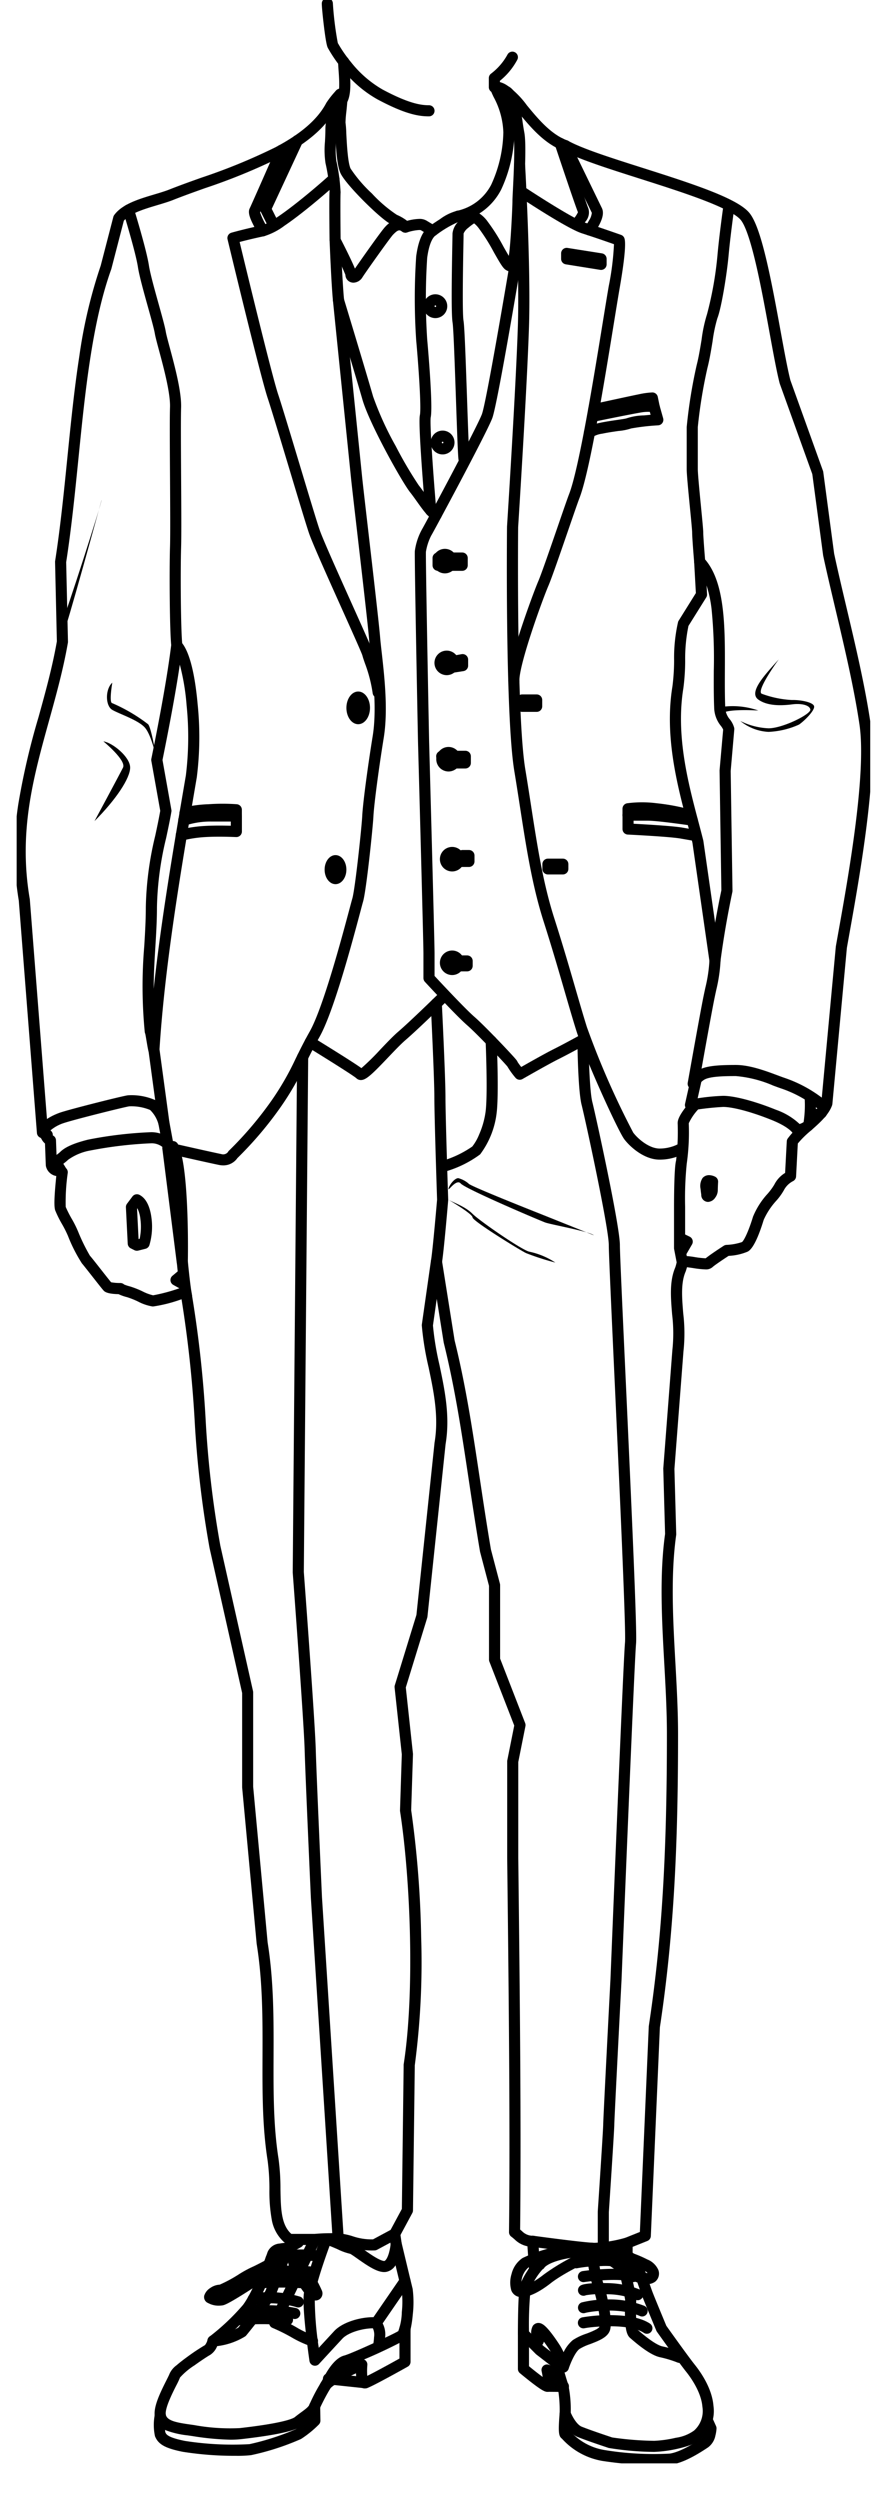 <svg xmlns="http://www.w3.org/2000/svg" xmlns:xlink="http://www.w3.org/1999/xlink" width="160" height="450" viewBox="0 0 160 450"><defs><style>.a{fill:none;}.b{clip-path:url(#c);}.c{clip-path:url(#a);}</style><clipPath id="a"><rect class="a" width="153.8" height="443.392"/></clipPath><clipPath id="c"><rect width="160" height="450"/></clipPath></defs><g id="b" class="b"><g transform="translate(3)"><g class="c"><path d="M86.9,23.387a4.24,4.24,0,0,1,2.081.89,16.019,16.019,0,0,1,3.317,3.4c1.923,2.335,4.315,5.242,7.268,6.311a1,1,0,0,1,.146.067c2.55,1.421,7.869,3.113,13.5,4.9,4.049,1.288,8.235,2.619,11.679,3.945,4.087,1.573,6.469,2.892,7.5,4.152s2.016,4.012,3.107,8.657c.909,3.871,1.75,8.464,2.492,12.516.681,3.72,1.27,6.937,1.78,8.935q2.67,7.414,5.339,14.831l.534,1.482a1,1,0,0,1,.05.207l1.958,14.683c.658,3.062,1.411,6.247,2.209,9.618,1.64,6.932,3.336,14.1,4.337,20.831,1.364,9.166-2.009,28-3.821,38.114-.156.869-.3,1.675-.429,2.406q-1.307,14.045-2.613,28.094a1,1,0,0,1-.052.239c-.608,1.729-2.246,3.17-3.83,4.564a17.426,17.426,0,0,0-2.345,2.312q-.156,2.965-.312,5.93a1,1,0,0,1-.544.839,3.827,3.827,0,0,0-1.532,1.416,10.734,10.734,0,0,1-1.491,2.114,12.9,12.9,0,0,0-2.269,3.448c-1.492,4.877-2.522,5.495-2.86,5.7a9.9,9.9,0,0,1-3.456.775c-1.247.812-2.651,1.776-2.894,2.019a1.763,1.763,0,0,1-1.3.417,16.876,16.876,0,0,1-2.193-.236c-.394-.058-.8-.118-1.12-.153-.067.251-.147.506-.221.727q-.014.041-.031.08c-.872,2.021-.654,4.687-.422,7.509a30.019,30.019,0,0,1,.042,6.814l-1.629,21.177q.162,5.862.326,11.725a1,1,0,0,1-.009.167c-1.018,7.255-.574,15.25-.144,22.981.236,4.247.48,8.638.481,12.866,0,10.611-.209,19.233-.66,27.134-.516,9.045-1.371,17.431-2.614,25.634q-.4,9.227-.8,18.456-.416,9.557-.831,19.112a1,1,0,0,1-.628.885l-3.271,1.309q-.043.017-.087.03a25.259,25.259,0,0,1-6.074.99c-.218,0-.43-.006-.63-.018-2.648-.162-10.225-1.2-10.714-1.264a4.586,4.586,0,0,1-3.107-1.3c-.19-.167-.386-.34-.643-.533a1,1,0,0,1-.4-.812c.22-18.9-.056-43.36-.3-64.936l-.027-2.434s0-.008,0-.011V325.762a1,1,0,0,1,.019-.2q.625-3.128,1.251-6.257l-2.127-5.47L85.535,307.8a1,1,0,0,1-.068-.362V294.158l-.785-2.983-.818-3.108c-.008-.029-.014-.058-.019-.087-.757-4.454-1.4-8.707-2.014-12.819-1.285-8.549-2.5-16.623-4.513-24.73q-.01-.042-.017-.084L76.051,242.5l-.684,4.79a51.955,51.955,0,0,0,1.168,7.079c.958,4.546,1.948,9.248,1.109,14.282l-3.269,31.049a1,1,0,0,1-.039.189l-.2.662-3.661,11.9,1.287,11.9a1,1,0,0,1,.005.14q-.162,5.024-.324,10.049a184.924,184.924,0,0,1,1.8,22.887A140.787,140.787,0,0,1,72.09,380.48l0,.318q-.161,12.89-.322,25.783a1,1,0,0,1-.119.462l-2.29,4.253a1,1,0,0,1-.407.407L65.3,413.662a1,1,0,0,1-.426.118c-.016,0-.163.007-.406.007a12.413,12.413,0,0,1-4.366-.73,10.034,10.034,0,0,0-3.253-.381c-1.41,0-2.647.12-2.659.121-.033,0-.065,0-.1,0H49.5a1,1,0,0,1-.6-.2,7.072,7.072,0,0,1-2.586-4.4A28.7,28.7,0,0,1,45.9,402.8a38.076,38.076,0,0,0-.328-5.236c-.956-6.1-.937-12.23-.915-18.721.021-6.59.044-13.4-1.047-20.206q-.005-.033-.008-.066-1.308-14.066-2.617-28.135,0-.046,0-.093v-16.9l-5.864-26.063-.005-.024a188.207,188.207,0,0,1-2.7-23.2,213.717,213.717,0,0,0-2.35-21.583,25.9,25.9,0,0,1-5.106,1.3c-.055,0-.108,0-.158-.006a8.706,8.706,0,0,1-2.59-.888,14.594,14.594,0,0,0-1.949-.777,8.348,8.348,0,0,1-1.478-.514l-.062-.033c-2.092-.039-2.508-.456-2.669-.617-.187-.187-.737-.882-2.043-2.544-.727-.925-1.722-2.191-1.889-2.37a27.781,27.781,0,0,1-2.525-4.965,20.249,20.249,0,0,0-1.075-2.129,19.42,19.42,0,0,1-1.215-2.45c-.133-.4-.238-1.192-.007-4.037.067-.821.144-1.6.2-2.149l-.1-.02A2.288,2.288,0,0,1,5.628,218.6a.994.994,0,0,1-.019-.159l-.145-3.9a2.589,2.589,0,0,1-.606-.763c-.112-.2-.133-.231-.3-.314a1,1,0,0,1-.549-.816L3.162,201.8q-1.21-15.49-2.42-30.979a54.57,54.57,0,0,1-.083-17.388A129.184,129.184,0,0,1,4.294,137.81c1.224-4.412,2.489-8.973,3.31-13.648q-.163-7.147-.325-14.3a1,1,0,0,1,.012-.177C8.23,103.671,8.877,97.25,9.5,91.041c.612-6.072,1.244-12.35,2.147-18.194a89.037,89.037,0,0,1,3.851-16.3l2.279-8.789a1,1,0,0,1,.159-.337c1.442-1.983,4.479-2.889,7.159-3.689,1.013-.3,1.969-.587,2.767-.9,1.746-.695,3.684-1.387,5.736-2.119a105.742,105.742,0,0,0,13.328-5.459c4.655-2.447,7.668-5.06,9.21-7.989q.022-.042.049-.083a15.9,15.9,0,0,1,1.731-2.172,1.194,1.194,0,0,1,.857-.379A1.1,1.1,0,0,1,59.59,25c.478.531.433,1.382.169,3.875a18.546,18.546,0,0,0-.149,1.9,18.536,18.536,0,0,1,.14,1.9c.093,1.841.266,5.267.768,6.371a24.693,24.693,0,0,0,3.845,4.491,24.694,24.694,0,0,0,4.491,3.845,8.452,8.452,0,0,1,1.858,1.084,9.085,9.085,0,0,1,2.185-.349,2.462,2.462,0,0,1,1.291.3l1.081.648c.349-.24.837-.567,1.367-.9a8.783,8.783,0,0,1,3.113-1.514,9.093,9.093,0,0,0,6.109-4.676,23.61,23.61,0,0,0,2.193-9.423A14.316,14.316,0,0,0,86.3,26.181c-.508-1.076-.74-1.567-.5-2.124a1.076,1.076,0,0,1,.647-.6A1.445,1.445,0,0,1,86.9,23.387ZM98.809,35.839c-3.43-1.274-5.993-4.387-8.055-6.893a30.236,30.236,0,0,0-2.073-2.363,14.025,14.025,0,0,1,1.368,6.044,25.564,25.564,0,0,1-2.387,10.206,11.029,11.029,0,0,1-7.63,5.793,19.444,19.444,0,0,0-4.14,2.44,1,1,0,0,1-1.1.044l-1.616-.969a1.107,1.107,0,0,0-.283-.026,8.665,8.665,0,0,0-2.179.432,1,1,0,0,1-1.187-.458,5.249,5.249,0,0,0-1.505-.889c-1.405-.639-4.242-3.416-5.078-4.252S59.335,41.276,58.7,39.87c-.609-1.339-.794-4.121-.945-7.1-.034-.681-.073-1.452-.107-1.627a10.524,10.524,0,0,1,.125-2.485L57.8,28.4c-1.764,3.213-5.018,6.034-9.938,8.62a107.225,107.225,0,0,1-13.586,5.572c-2.034.726-3.956,1.412-5.669,2.094-.881.35-1.878.648-2.935.963-2.3.686-4.893,1.46-6.006,2.809L17.425,57.1q-.011.044-.027.087C13.957,66.768,12.7,79.21,11.492,91.241c-.625,6.206-1.271,12.622-2.212,18.668q.162,7.152.325,14.306a1,1,0,0,1-.015.194c-.837,4.8-2.125,9.446-3.37,13.935-2.864,10.322-5.569,20.072-3.5,32.18q.008.045.011.091,1.211,15.51,2.424,31.025L5.966,212a2.576,2.576,0,0,1,.627.781c.112.2.132.231.3.314a1,1,0,0,1,.552.857l.159,4.288a.262.262,0,0,0,.183.167,2.955,2.955,0,0,1,1.492.6,1,1,0,0,1,.286.824,36.962,36.962,0,0,0-.37,6.117,20.6,20.6,0,0,0,1.071,2.118,19.39,19.39,0,0,1,1.217,2.454,33.531,33.531,0,0,0,2.079,4.221c.213.227.771.932,2.011,2.51.643.818,1.495,1.9,1.8,2.267a9.3,9.3,0,0,0,1.667.132,1,1,0,0,1,.679.266,7.451,7.451,0,0,0,1.061.349,15.941,15.941,0,0,1,2.243.883,8.4,8.4,0,0,0,1.918.716h.006a31.779,31.779,0,0,0,5.251-1.455,1,1,0,0,1,.325-.054h.327a1,1,0,0,1,.983.818,206.775,206.775,0,0,1,2.564,22.83,183.985,183.985,0,0,0,2.665,22.946l5.885,26.159a1,1,0,0,1,.024.22V330.3q1.305,14.026,2.61,28.055c1.112,6.951,1.089,13.837,1.067,20.5-.021,6.409-.041,12.463.891,18.4a39.592,39.592,0,0,1,.352,5.512c.057,3.426.107,6.4,1.959,8.037h4.19c.259-.024,1.441-.126,2.8-.126a11.452,11.452,0,0,1,4,.525,10.628,10.628,0,0,0,3.621.586h.1l3.173-1.705,2.031-3.772q.159-12.768.319-25.537l0-.389a.989.989,0,0,1,.012-.142c2-12.822,1.24-33.2-.655-45.495a1,1,0,0,1-.011-.184q.162-5.035.325-10.072l-1.3-12.035a1,1,0,0,1,.038-.4l3.722-12.1.175-.57,3.262-30.982c0-.02,0-.041.008-.061.785-4.672-.167-9.2-1.089-13.569a52.475,52.475,0,0,1-1.213-7.469,1,1,0,0,1,.008-.2l1.635-11.45a1,1,0,0,1,.982-.859H76a1,1,0,0,1,.988.843l2.283,14.353c2.031,8.184,3.25,16.291,4.54,24.873.615,4.089,1.25,8.317,2,12.737l.807,3.065.818,3.108a1,1,0,0,1,.033.255v13.225l2.279,5.861,2.233,5.742a1,1,0,0,1,.049.559q-.645,3.223-1.289,6.446v17.234l.027,2.429c.242,21.4.515,45.633.305,64.492.136.113.254.218.359.31a2.719,2.719,0,0,0,2.017.81l.026,0c.079.011,7.974,1.092,10.578,1.251.16.01.331.015.508.015a23.375,23.375,0,0,0,5.464-.9l2.626-1.051q.4-9.233.8-18.467.4-9.255.8-18.51a1,1,0,0,1,.01-.107c2.316-15.261,3.261-30.478,3.26-52.52,0-4.173-.243-8.536-.477-12.755-.434-7.8-.882-15.861.148-23.287q-.163-5.847-.325-11.694a.983.983,0,0,1,0-.1l1.635-21.265q0-.037.008-.073a28.381,28.381,0,0,0-.052-6.389c-.251-3.061-.488-5.953.562-8.423a7.372,7.372,0,0,0,.264-.976c.006-.185.1-1.112,1.4-1.112a14.768,14.768,0,0,1,1.86.206,16.225,16.225,0,0,0,1.9.215h.071c.74-.619,2.635-1.857,3.246-2.252a1,1,0,0,1,.477-.158,9.983,9.983,0,0,0,2.818-.511c.295-.222,1.089-1.652,1.982-4.571a13.851,13.851,0,0,1,2.627-4.121,11.237,11.237,0,0,0,1.207-1.643,5.182,5.182,0,0,1,1.946-2.107q.149-2.84.3-5.681a1,1,0,0,1,.162-.5,16.14,16.14,0,0,1,2.844-2.927c1.351-1.189,2.747-2.417,3.225-3.619q1.3-14,2.605-28,0-.041.011-.081c.131-.744.278-1.565.437-2.451,1.792-10,5.127-28.626,3.811-37.467-.989-6.648-2.675-13.773-4.305-20.664-.8-3.4-1.562-6.6-2.227-9.7q-.008-.039-.014-.078l-1.949-14.616-.5-1.382q-2.677-7.437-5.355-14.875-.016-.044-.028-.09c-.531-2.063-1.129-5.333-1.822-9.119-.738-4.03-1.573-8.6-2.471-12.419-.991-4.22-1.9-6.861-2.71-7.85-.776-.952-3.018-2.146-6.665-3.549-3.388-1.3-7.546-2.626-11.566-3.905C106.926,39.056,101.557,37.348,98.809,35.839Zm24.625,73a1,1,0,0,1,.73.316c3.868,4.122,3.835,12.35,3.8,20.306-.009,2.3-.018,4.463.065,6.509a3.417,3.417,0,0,0,.817,2.209,4.14,4.14,0,0,1,.792,1.525,1,1,0,0,1,.024.319l-.65,7.473.326,21.541a1,1,0,0,1-.021.22c-.911,4.354-1.594,8.317-2.148,12.473a1,1,0,0,1-1.981.01l-3.067-21.328c-.259-1.034-.545-2.114-.848-3.256-1.883-7.1-4.227-15.938-2.755-24.907a37.7,37.7,0,0,0,.3-4.619,28.877,28.877,0,0,1,.713-6.961,1,1,0,0,1,.109-.238l3.1-4.966-.31-5.572a1,1,0,0,1,1-1.056Zm4.222,31.2a3.081,3.081,0,0,0-.422-.68,5.384,5.384,0,0,1-1.2-3.308c-.085-2.09-.076-4.28-.067-6.6a90.1,90.1,0,0,0-.4-11.123,22.873,22.873,0,0,0-.9-4.234l.088,1.577a1,1,0,0,1-.151.586l-3.2,5.119a28.978,28.978,0,0,0-.591,6.31,38.908,38.908,0,0,1-.324,4.888c-1.4,8.546.88,17.154,2.715,24.07.31,1.167.6,2.27.867,3.333a.993.993,0,0,1,.02.1l2.118,14.729c.333-1.906.705-3.837,1.125-5.849l-.325-21.481a1,1,0,0,1,0-.1ZM29.216,123.892a1,1,0,0,1,.729.316c1.84,1.961,2.66,7.206,3.023,11.26a57.954,57.954,0,0,1-.15,13.147l-.335,1.961c-2.545,14.906-5.429,31.8-6.394,47.12a1,1,0,0,1-1,.937,1.036,1.036,0,0,1-1.024-.9c-.027-.105-.055-.241-.091-.429-.06-.316-.13-.737-.2-1.143-.076-.458-.188-1.128-.245-1.375a1,1,0,0,1-.091-.322,85.714,85.714,0,0,1-.091-15.41c.145-2.395.281-4.657.283-7.057a58.683,58.683,0,0,1,1.7-12.865c.311-1.454.632-2.957.9-4.471l-.823-4.61-.782-4.376a1,1,0,0,1,0-.375c1.786-8.771,2.992-15.679,3.586-20.532a1,1,0,0,1,.992-.879Zm-4.168,62.785c1.337-12.258,3.5-24.938,5.465-36.437l.335-1.961a56.759,56.759,0,0,0,.129-12.632,40.888,40.888,0,0,0-1.222-7.3c-.667,4.5-1.7,10.164-3.119,17.165l.748,4.188.854,4.784a1,1,0,0,1,0,.347c-.28,1.611-.618,3.192-.945,4.72A57.065,57.065,0,0,0,25.636,172c0,2.46-.14,4.75-.287,7.176C25.2,181.578,25.057,184.02,25.047,186.677ZM28.521,214.1a1,1,0,0,1,.9.561c.8,1.641,1.328,5.016,1.606,10.317.208,3.956.225,8.251.172,10.951a1,1,0,0,1-1.992.106l-2.6-20.554a1,1,0,0,1,.726-1.089l.058-.016.636-.176.227-.063A1,1,0,0,1,28.521,214.1Zm-6.5,9.573a1,1,0,0,1,.444.1c1.461.726,1.994,2.663,2.184,4.16a11.782,11.782,0,0,1-.374,4.908,1,1,0,0,1-.7.649l-1.31.327a1,1,0,0,1-.689-.076l-.654-.327a1,1,0,0,1-.552-.844q-.164-3.271-.327-6.543a1,1,0,0,1,.2-.649l.981-1.308A1,1,0,0,1,22.019,223.673Zm.5,8.022a10.519,10.519,0,0,0,.14-3.506,5.977,5.977,0,0,0-.545-1.982l-.064.085q.136,2.726.272,5.451Z" transform="translate(-0.357 -8.716)"/><path d="M91.167,25.261a1,1,0,0,1-.844-1.534c.553-.876.375-3.339.269-4.811-.046-.634-.085-1.182-.085-1.625a1,1,0,0,1,2,0c0,.371.037.885.08,1.481.148,2.045.332,4.591-.573,6.023A1,1,0,0,1,91.167,25.261Z" transform="translate(-32.584 -6.18)"/><path d="M133.95,22.417a1,1,0,0,1-1-1V19.781a1,1,0,0,1,.409-.807,10.828,10.828,0,0,0,2.931-3.384,1,1,0,1,1,1.807.858,12.226,12.226,0,0,1-3.147,3.817v1.152A1,1,0,0,1,133.95,22.417Z" transform="translate(-47.874 -5.725)"/><path d="M105.432,21.3c-1.85,0-4.258-.371-9.3-3.062a21.2,21.2,0,0,1-6.274-5.4A25.124,25.124,0,0,1,87.2,8.971c-.09-.18-.3-.6-.711-3.965-.182-1.492-.375-3.4-.375-4.006a1,1,0,0,1,2,0A58.652,58.652,0,0,0,89,8.1a24.123,24.123,0,0,0,2.4,3.472,19.87,19.87,0,0,0,5.667,4.9c4.671,2.491,6.848,2.827,8.363,2.827a1,1,0,0,1,0,2Z" transform="translate(-31.134 -0.357)"/><path d="M115.083,116.019a1,1,0,0,1-1-.915c0-.039-.331-3.9-.614-7.907-.582-8.231-.414-9.07-.351-9.386.263-1.316-.233-8.66-.67-13.454a112.785,112.785,0,0,1,0-15.122c.38-2.831,1.165-4.606,2.4-5.429a1,1,0,1,1,1.109,1.664c-.325.217-1.125,1.044-1.527,4.031a112.243,112.243,0,0,0,0,14.675c.044.483,1.073,11.86.64,14.027-.205,1.044.459,10.412,1,16.731a1,1,0,0,1-.912,1.081C115.141,116.018,115.112,116.019,115.083,116.019Z" transform="translate(-40.459 -23.102)"/><path d="M133.366,58.034a2,2,0,0,1-.886-.268c-.562-.281-1.023-1.058-2.274-3.263a33.622,33.622,0,0,0-2.626-4.188,4.721,4.721,0,0,0-1.2-1.2,4.33,4.33,0,0,0-1.507-.093c-.317.006-.676.012-1.1.012a1,1,0,0,1,0-2c.406,0,.756-.006,1.064-.012a5.34,5.34,0,0,1,2.357.265,5.8,5.8,0,0,1,1.927,1.743,34.581,34.581,0,0,1,2.829,4.482c.3.524.654,1.153.96,1.66l.017-.1c.307-1.839.641-8.576.641-9.8,0-.3.033-.963.083-1.965.135-2.7.417-8.33.082-10.025-.1-.526-.2-1.135-.294-1.779a28.261,28.261,0,0,0-.669-3.468c-.393-1.344-.774-1.564-.846-1.595a1,1,0,1,1,.777-1.843c1.174.495,1.7,1.879,1.989,2.877a29.672,29.672,0,0,1,.727,3.73c.094.622.183,1.209.278,1.69.354,1.787.162,6.364-.046,10.513-.045.9-.081,1.615-.081,1.865,0,1.1-.325,8.078-.668,10.132-.107.643-.178,1.068-.255,1.383A1.579,1.579,0,0,1,133.9,57.9,1.15,1.15,0,0,1,133.366,58.034Z" transform="translate(-44.235 -9.119)"/><path d="M92.109,60.334a1.528,1.528,0,0,1-.421-.058,1.434,1.434,0,0,1-1.037-1.355,61.667,61.667,0,0,0-2.744-5.786,1,1,0,0,1-.112-.448c-.015-1.33-.087-8,.006-8.827a31.055,31.055,0,0,0-.73-5.013,15.935,15.935,0,0,1-.1-3.905c.038-.736.077-1.5.077-2.272,0-2.462,1.643-6.433,1.713-6.6a1,1,0,1,1,1.846.769,20.543,20.543,0,0,0-1.559,5.831c0,.826-.04,1.613-.079,2.374a14.739,14.739,0,0,0,.058,3.391,33.491,33.491,0,0,1,.76,5.65c-.053.471-.038,4.6,0,8.343.228.445.781,1.527,1.328,2.647.664,1.358,1.039,2.193,1.252,2.727,1.171-1.705,4.8-6.849,5.446-7.51a4.851,4.851,0,0,1,1.543-1.164,2.615,2.615,0,0,1,2.7.409,1,1,0,0,1-1.2,1.6c-.48-.36-.75-.331-1.614.553-.527.54-5.021,6.874-5.524,7.682A1.956,1.956,0,0,1,92.109,60.334Z" transform="translate(-31.417 -9.455)"/><path d="M124.757,105.523a1,1,0,0,1-.99-.869c-.105-.8-.241-4.573-.452-10.7-.2-5.773-.446-12.957-.615-13.963-.245-1.459-.166-7.7-.044-14.229.017-.932.03-1.605.03-1.82a3.541,3.541,0,0,1,1.481-2.484,11.235,11.235,0,0,1,1.271-.971,1,1,0,0,1,1.077,1.685h0a9.347,9.347,0,0,0-.985.749,2.583,2.583,0,0,0-.845,1.027c0,.239-.012.882-.03,1.851-.063,3.387-.231,12.383.017,13.861.177,1.057.369,6.318.642,14.225.165,4.791.336,9.745.436,10.5a1,1,0,0,1-.993,1.131Z" transform="translate(-44.154 -21.921)"/><path d="M116.766,82.984a2.145,2.145,0,1,1-2.145,2.145A2.148,2.148,0,0,1,116.766,82.984Zm0,2.29a.145.145,0,1,0-.145-.145A.146.146,0,0,0,116.766,85.274Z" transform="translate(-41.323 -30.016)"/><path d="M118.8,121.167a2.145,2.145,0,1,1-2.145,2.145A2.148,2.148,0,0,1,118.8,121.167Zm0,2.29a.145.145,0,1,0-.145-.145A.145.145,0,0,0,118.8,123.457Z" transform="translate(-42.051 -43.663)"/><path d="M71.112,55.311a1,1,0,0,1-.9-.553l-1.308-2.617a1,1,0,0,1-.012-.869l5.723-12.289a1,1,0,1,1,1.813.844L70.913,51.678l1.093,2.186a1,1,0,0,1-.894,1.447Z" transform="translate(-24.948 -14.083)"/><path d="M86.809,143.517a1,1,0,0,1-.993-.89,25.474,25.474,0,0,0-1.4-5.377c-.2-.583-.364-1.045-.445-1.381-.165-.544-2.056-4.752-3.726-8.466-2.388-5.313-5.095-11.334-5.822-13.334-.422-1.161-2.016-6.453-3.7-12.056-1.57-5.212-3.194-10.6-3.829-12.505-1.307-3.922-6.98-27.542-7.221-28.545a1,1,0,0,1,.7-1.195c.095-.027,2.36-.672,5.482-1.326,2.081-.436,8.662-5.841,12.321-9.145a1,1,0,0,1,1.34,1.484c-.024.022-2.469,2.227-5.265,4.482-1.651,1.332-3.1,2.423-4.316,3.244a11.87,11.87,0,0,1-3.67,1.892c-1.885.395-3.474.793-4.417,1.041,1.095,4.542,5.811,24.03,6.946,27.435.643,1.931,2.272,7.335,3.846,12.56,1.606,5.33,3.266,10.842,3.669,11.95.7,1.93,3.393,7.916,5.767,13.2,2.7,6,3.727,8.313,3.845,8.814.056.237.211.681.39,1.195a27.137,27.137,0,0,1,1.5,5.815,1,1,0,0,1-.883,1.1A1.011,1.011,0,0,1,86.809,143.517Z" transform="translate(-21.673 -17.884)"/><path d="M53.132,233.8a3.706,3.706,0,0,1-.728-.074c-1.63-.326-7.808-1.725-8.07-1.785a1,1,0,0,1,.442-1.951c.064.014,6.416,1.453,8.021,1.774a1.081,1.081,0,0,0,1.218-.392.75.75,0,0,1,.189-.244,64.425,64.425,0,0,0,7.714-9.092,50.035,50.035,0,0,0,4.259-7.413c.673-1.376,1.436-2.936,2.564-4.942,2.423-4.307,5.853-17.163,7.145-22,.257-.964.427-1.6.517-1.906.515-1.745,1.7-12.974,1.789-14.886.1-2.124.944-8.568,1.884-14.365.757-4.67.11-10.455-.362-14.679-.125-1.118-.233-2.083-.3-2.907-.2-2.384-1.263-11.579-2.118-18.967-.55-4.751-1.025-8.854-1.152-10.133-.149-1.487-.773-7.591-1.433-14.053-.808-7.9-1.643-16.075-1.8-17.681-.291-2.94-.592-10.486-.6-10.806a1,1,0,1,1,2-.079c0,.078.311,7.807.6,10.689.158,1.6.993,9.773,1.8,17.674.661,6.464,1.285,12.569,1.434,14.058.126,1.264.6,5.36,1.149,10.1.857,7.4,1.923,16.615,2.124,19.031.066.8.173,1.748.3,2.85.485,4.339,1.15,10.281.349,15.221-1.008,6.221-1.776,12.333-1.86,14.138-.087,1.854-1.273,13.34-1.869,15.359-.083.279-.259.941-.5,1.856-1.433,5.368-4.787,17.941-7.334,22.467-1.1,1.955-1.817,3.422-2.51,4.84a51.706,51.706,0,0,1-4.407,7.668,65.543,65.543,0,0,1-7.892,9.321A3.063,3.063,0,0,1,53.132,233.8Z" transform="translate(-15.924 -24.039)"/><path d="M165.524,225.263c-2.852,0-5.408-2.4-6.361-3.67-1.141-1.523-7.07-14.516-8.66-19.6-.673-2.152-1.357-4.51-2.082-7.007-1.061-3.655-2.263-7.8-3.8-12.615-2.06-6.437-3.126-13.323-4.254-20.614-.322-2.081-.655-4.233-1.018-6.423-1.635-9.857-1.332-42.554-1.318-43.941q0-.027,0-.054c.016-.255,1.638-25.625,1.961-36.28.322-10.629-.693-28.551-.7-28.73a1,1,0,0,1,2-.114c.01.181,1.031,18.19.706,28.905-.319,10.532-1.9,35.351-1.962,36.32-.01,1.119-.3,34,1.291,43.568.365,2.2.7,4.358,1.022,6.445,1.116,7.211,2.17,14.023,4.182,20.31,1.55,4.844,2.757,9,3.821,12.667.722,2.487,1.4,4.835,2.07,6.968a149.027,149.027,0,0,0,8.351,19c.833,1.109,2.863,2.87,4.761,2.87a7.409,7.409,0,0,0,3.415-.841,1,1,0,1,1,1.025,1.717A9.317,9.317,0,0,1,165.524,225.263Z" transform="translate(-49.678 -16.536)"/><path d="M155.426,55.587a1,1,0,0,1-.74-1.672,5.505,5.505,0,0,0,.926-1.349c-.573-1.433-3.281-9.513-4.136-12.072a1,1,0,0,1,1.9-.634c1.446,4.326,3.837,11.4,4.108,12a2.485,2.485,0,0,1-.523,2.39,9.942,9.942,0,0,1-.79,1.013A1,1,0,0,1,155.426,55.587Z" transform="translate(-54.476 -14.359)"/><path d="M139.4,142.789a1,1,0,0,1-1-.971c-.045-1.537.733-4.747,2.311-9.54,1.2-3.63,2.568-7.282,3.1-8.522.574-1.341,2.217-6.106,3.537-9.935.915-2.654,1.705-4.947,2.012-5.736,1.79-4.6,4.488-21.2,6.1-31.115.418-2.571.779-4.792,1.044-6.316a49.715,49.715,0,0,0,.945-7.556c-1.183-.414-3.855-1.341-5.777-1.954-2.627-.837-10.653-6.139-11.56-6.741a1,1,0,0,1,1.106-1.666c2.4,1.593,9.062,5.865,11.061,6.5,2.555.815,6.4,2.172,6.441,2.186a1,1,0,0,1,.582.54c.441,1-.207,5.464-.828,9.033-.263,1.513-.623,3.729-1.04,6.294-1.73,10.64-4.344,26.72-6.21,31.519-.293.753-1.077,3.028-1.985,5.663-1.4,4.061-2.986,8.664-3.589,10.071-1.153,2.691-5.336,14.259-5.25,17.216a1,1,0,0,1-.97,1.029Z" transform="translate(-49.821 -19.146)"/><path d="M158.215,56.971a1,1,0,0,1-.8-1.593,11.2,11.2,0,0,0,.709-1.126,2.986,2.986,0,0,0,.5-1.373c-.577-1.179-5.613-11.548-5.664-11.654a1,1,0,1,1,1.8-.874c.052.106,5.177,10.661,5.675,11.677.363.739.2,1.735-.483,3.043a12.992,12.992,0,0,1-.929,1.494A1,1,0,0,1,158.215,56.971Z" transform="translate(-54.989 -14.578)"/><path d="M68.214,57.584a1,1,0,0,1-.852-.476c-.019-.032-.481-.782-.908-1.628-.757-1.5-.931-2.324-.623-2.942.232-.464,3-6.735,4.8-10.837a1,1,0,1,1,1.831.805c-.438,1-4.116,9.358-4.768,10.763a13,13,0,0,0,1.366,2.79,1,1,0,0,1-.85,1.525Z" transform="translate(-23.834 -15.048)"/><path d="M190.783,122.9a1,1,0,0,1-1-.916c-.015-.177-.365-4.356-.365-5.368,0-.385-.2-2.471-.4-4.489-.286-2.937-.582-5.973-.582-6.9V97.64a89.562,89.562,0,0,1,1.8-11.162c.356-1.375.625-3.016.886-4.6a26.179,26.179,0,0,1,.98-4.564,63.423,63.423,0,0,0,1.9-10.842c.326-3.583,1.015-8.445,1.022-8.494a1,1,0,1,1,1.98.281c-.007.048-.689,4.862-1.01,8.394-.335,3.686-1.338,9.673-2.03,11.4a26.444,26.444,0,0,0-.864,4.145c-.268,1.63-.545,3.316-.923,4.779a88.937,88.937,0,0,0-1.74,10.661v7.583c0,.832.317,4.091.572,6.709s.409,4.224.409,4.683c0,.771.258,4.015.358,5.2a1,1,0,0,1-.913,1.08Q190.825,122.9,190.783,122.9Z" transform="translate(-67.707 -20.771)"/><path d="M40.07,138.2a1,1,0,0,1-.992-.887c-.294-2.575-.37-13.538-.234-17.835.066-2.1.032-7.5,0-12.717-.034-5.39-.066-10.481,0-12.416.089-2.563-1.155-7.181-1.977-10.237-.367-1.362-.656-2.438-.761-3.062-.136-.815-.668-2.72-1.231-4.737-.734-2.628-1.566-5.607-1.813-7.219-.409-2.679-2.624-9.891-2.646-9.964a1,1,0,1,1,1.912-.588c.093.3,2.281,7.427,2.712,10.25.228,1.492,1.043,4.409,1.762,6.983.6,2.16,1.124,4.025,1.278,4.946.088.528.38,1.614.719,2.871.9,3.361,2.144,7.963,2.045,10.826-.066,1.894-.032,7.2,0,12.334.033,5.238.067,10.655,0,12.793-.134,4.247-.064,15.039.222,17.545a1,1,0,0,1-.995,1.113Z" transform="translate(-11.212 -21.028)"/><path d="M154.22,69.983a1,1,0,0,1,.156.012l6.2.979a1,1,0,0,1,.844.988v.994a1,1,0,0,1-1.158.987l-6.2-.994a1,1,0,0,1-.842-.987v-.979a1,1,0,0,1,1-1Z" transform="translate(-55.119 -25.37)"/><path d="M160.611,119.522a1,1,0,0,1-.665-1.746c.873-.776,2.96-1.129,5.6-1.51.67-.1,1.5-.217,1.725-.289a10.542,10.542,0,0,1,3.182-.536c.415-.041.822-.078,1.179-.109l-.148-.527a7.475,7.475,0,0,0-1.667.123c-1.922.32-8.394,1.652-8.459,1.666a1,1,0,0,1-.4-1.959c.268-.055,6.574-1.353,8.534-1.68a5.63,5.63,0,0,1,3.233.089,1,1,0,0,1,.521.626l.645,2.29a1,1,0,0,1-.891,1.268,40.318,40.318,0,0,0-4.881.562,9.788,9.788,0,0,1-2.283.454c-.926.134-1.975.285-2.89.482a4.4,4.4,0,0,0-1.665.544A1,1,0,0,1,160.611,119.522Z" transform="translate(-57.403 -40.671)"/><path d="M161.8,114.578a1,1,0,0,1-.212-1.977c.272-.059,6.668-1.453,8.294-1.778a14.336,14.336,0,0,1,2.486-.346,1,1,0,0,1,.979.8l.337,1.636a1,1,0,1,1-1.959.4l-.155-.755c-.324.046-.752.116-1.3.225-1.609.322-8.194,1.757-8.26,1.771A1,1,0,0,1,161.8,114.578Z" transform="translate(-57.827 -39.842)"/><path d="M146.16,429.407a1,1,0,0,1-1-1v-6.543q0-.033,0-.066c.394-5.9.979-14.941.979-15.637,0-.994,1.252-25.1,1.31-26.217.1-2.406,2.294-56.988,2.62-60.568.2-2.186-1.032-28.95-1.93-48.491-.56-12.174-1-21.789-.991-23.018.025-3-4.2-22.508-4.9-25.269-.5-1.978-.674-7.293-.73-10.025-1.006.543-2.35,1.259-3.418,1.792-1.914.958-6.45,3.563-6.5,3.589a1,1,0,0,1-1.283-.248,14.5,14.5,0,0,1-1.437-2c-.652-.8-5.472-5.886-7.263-7.441-1.981-1.721-7.374-7.553-7.6-7.8a1,1,0,0,1-.266-.679v-4.46c0-2.074-.971-37.741-.981-38.1v-.007c-.067-3.387-.653-33.121-.57-34.307a11.138,11.138,0,0,1,1.261-3.844c.559-.94,9.9-18.33,10.823-20.778.777-2.072,4.475-23.832,5.835-32.042a1,1,0,1,1,1.973.327c-.5,3.041-4.947,29.785-5.935,32.417-.538,1.433-3.452,7.03-5.8,11.472-2.223,4.2-5.058,9.468-5.23,9.716l.009-.014a9.96,9.96,0,0,0-.938,2.886c-.056.936.313,20.92.575,34.126.042,1.538.981,36.052.981,38.151V199.4c1.126,1.212,5.522,5.922,7.18,7.361,1.246,1.082,3.59,3.5,4.54,4.49.8.833,1.556,1.637,2.131,2.263.8.872,1.029,1.138,1.114,1.383.1.16.356.51.647.893,1.392-.793,4.339-2.46,5.841-3.211,1.923-.961,4.775-2.533,4.8-2.549a1,1,0,0,1,1.483.867c.02,2.437.185,9.2.695,11.211.582,2.293,4.991,22.36,4.963,25.778-.01,1.174.453,11.247.989,22.909,1.168,25.409,2.119,46.616,1.924,48.764-.322,3.533-2.591,59.9-2.614,60.473v.012c-.364,7-1.308,25.336-1.308,26.12,0,.979-.871,14.078-.981,15.737v6.509A1,1,0,0,1,146.16,429.407Z" transform="translate(-40.455 -23.736)"/><path d="M107.853,123.665a1,1,0,0,1-.247-.031c-1-.253-1.89-1.451-3.268-3.385-.422-.593-.821-1.153-1.192-1.616-1.445-1.807-7.35-12.356-8.6-16.707-1.2-4.2-5.243-17.517-5.284-17.651a1,1,0,0,1,1.914-.581c.041.134,4.087,13.469,5.293,17.681a56.912,56.912,0,0,0,4.095,8.965,70.867,70.867,0,0,0,4.14,7.043c.406.507.84,1.116,1.259,1.705.452.635.92,1.291,1.339,1.8a3.312,3.312,0,0,0,.815.813,1,1,0,0,1-.268,1.964Z" transform="translate(-32.246 -30.016)"/><path d="M91.446,294.256a1.176,1.176,0,0,1-.839-.341c-.527-.475-5.47-3.571-8.819-5.622a1,1,0,0,1,1.045-1.706c.021.013,2.123,1.3,4.274,2.65,2.716,1.7,3.891,2.486,4.43,2.874a43.173,43.173,0,0,0,3.4-3.34c1.151-1.208,2.341-2.456,3.222-3.212,2.239-1.919,7.262-6.834,7.312-6.884a1,1,0,0,1,1.4,1.429c-.208.2-5.121,5.012-7.41,6.973-.8.69-1.959,1.9-3.076,3.073-2.892,3.035-3.988,4.1-4.928,4.106Z" transform="translate(-29.418 -99.854)"/><path d="M121.057,155.94a2.208,2.208,0,1,1-2.208-2.208,2.208,2.208,0,0,1,2.208,2.208" transform="translate(-41.687 -54.944)"/><path d="M121.566,184.45a2.208,2.208,0,1,1-2.208-2.208,2.208,2.208,0,0,1,2.208,2.208" transform="translate(-41.869 -65.134)"/><path d="M117.658,211.432a2.208,2.208,0,1,1,2.208,2.208,2.208,2.208,0,0,1-2.208-2.208" transform="translate(-42.051 -74.777)"/><path d="M118.676,239.433a2.208,2.208,0,1,1,2.208,2.208,2.208,2.208,0,0,1-2.208-2.208" transform="translate(-42.415 -84.785)"/><path d="M118.676,268.452a2.208,2.208,0,1,1,2.208,2.208,2.208,2.208,0,0,1-2.208-2.208" transform="translate(-42.415 -95.156)"/><path d="M0-1H4.344a1,1,0,0,1,1,1V1.306a1,1,0,0,1-1,1H0a1,1,0,0,1-1-1V0A1,1,0,0,1,0-1Z" transform="translate(75.934 100.444)"/><path d="M123.266,183.765a1,1,0,0,1,1,1v1.08a1,1,0,0,1-.845.988l-2.781.435a1,1,0,0,1-1.07-.585l-.409-.928a1,1,0,0,1,.734-1.387l3.19-.587A1,1,0,0,1,123.266,183.765Z" transform="translate(-42.916 -66.035)"/><path d="M119.186,210.847h4.253a1,1,0,0,1,1,1v1.192a1,1,0,0,1-1,1h-3.926a1,1,0,0,1-.964-.735l-.327-1.192a1,1,0,0,1,.964-1.265Z" transform="translate(-42.597 -75.715)"/><path d="M124.494,238.643h1.145a1,1,0,0,1,1,1V240.7a1,1,0,0,1-1,1h-2.126a1,1,0,0,1-.734-1.679l.981-1.062A1,1,0,0,1,124.494,238.643Z" transform="translate(-44.144 -85.649)"/><path d="M123.513,268.171h1.8a1,1,0,0,1,1,1v.873a1,1,0,0,1-1,1h-1.145a1,1,0,0,1-.8-.4l-.654-.873a1,1,0,0,1,.8-1.6Z" transform="translate(-44.144 -96.202)"/><path d="M183.169,232.915A1,1,0,0,1,183,232.9l-2.127-.369c-2.041-.355-9.413-.708-9.488-.712a1,1,0,0,1-.952-1v-2.5a1,1,0,0,1,1-1h3.559c2.014,0,7.912.874,8.162.911a1,1,0,0,1-.294,1.978c-.06-.009-6-.889-7.868-.889H172.43v.553c2.1.11,7.06.392,8.783.691l2.127.369a1,1,0,0,1-.17,1.985Z" transform="translate(-61.27 -81.601)"/><path d="M182.527,228.6a1,1,0,0,1-.281-.04h0a36.871,36.871,0,0,0-5.885-1.11,23.61,23.61,0,0,0-3.931-.1v.248a1,1,0,1,1-2,0v-1.145a1,1,0,0,1,.817-.983,20.631,20.631,0,0,1,5.313-.012,38.22,38.22,0,0,1,6.248,1.18,1,1,0,0,1-.28,1.96Z" transform="translate(-61.27 -80.883)"/><path d="M46.169,233a1,1,0,0,1-.267-1.964,23.761,23.761,0,0,1,4.473-.676c1.652-.1,3.558-.072,4.711-.039v-.756H51.542a14.346,14.346,0,0,0-4.564.687,1,1,0,1,1-.709-1.87,16.042,16.042,0,0,1,5.273-.817h4.545a1,1,0,0,1,1,1v2.793a1,1,0,0,1-1.048,1c-.031,0-3.134-.147-5.542,0a22.2,22.2,0,0,0-4.062.608A1,1,0,0,1,46.169,233Z" transform="translate(-16.501 -81.692)"/><path d="M56.465,228.9a1,1,0,0,1-1-1v-.181c-.829-.032-2.186-.049-3.9.055a21.456,21.456,0,0,0-4.056.519,1,1,0,1,1-.57-1.917,22.289,22.289,0,0,1,4.5-.6,36.032,36.032,0,0,1,5.115,0,1,1,0,0,1,.905,1V227.9A1,1,0,0,1,56.465,228.9Z" transform="translate(-16.879 -81.02)"/><path d="M0-1H2.611a1,1,0,0,1,1,1V1.141a1,1,0,0,1-1,1H0a1,1,0,0,1-1-1V0A1,1,0,0,1,0-1Z" transform="translate(91.086 125.993)"/><path d="M0-1H2.685a1,1,0,0,1,1,1V.851a1,1,0,0,1-1,1H0a1,1,0,0,1-1-1V0A1,1,0,0,1,0-1Z" transform="translate(95.726 155.548)"/><path d="M96.711,196.64c0,1.626-.952,2.944-2.126,2.944s-2.126-1.318-2.126-2.944.952-2.944,2.126-2.944,2.126,1.318,2.126,2.944" transform="translate(-33.045 -69.228)"/><path d="M90.274,242.132c0,1.445-.879,2.617-1.963,2.617s-1.962-1.172-1.962-2.617.878-2.617,1.962-2.617,1.963,1.172,1.963,2.617" transform="translate(-30.861 -85.603)"/><path d="M8.256,310.357a1,1,0,0,1-.433-.1,1.747,1.747,0,0,1-1.144-1.7c.121-1.912,3.569-3.116,3.961-3.247,1.946-.648,11.183-2.972,12.138-3.09a10.609,10.609,0,0,1,4.925.861l-1.216-8.956a1,1,0,1,1,1.982-.269l1.8,13.25a1,1,0,0,1-1.949.421,5.623,5.623,0,0,0-1.535-2.669,8.825,8.825,0,0,0-3.759-.653c-.751.1-9.754,2.337-11.753,3a7.167,7.167,0,0,0-2.44,1.333,1,1,0,0,1-.577,1.818Z" transform="translate(-2.743 -105.073)"/><path d="M45.882,355.989a1,1,0,0,1,.993.884l.208,1.784a1,1,0,0,1-1.479.99l-1.409-.783a1,1,0,0,1-.154-1.643l1.2-1A1,1,0,0,1,45.882,355.989Z" transform="translate(-15.969 -127.589)"/><path d="M12.043,324.167a1.09,1.09,0,0,1-.779-.347,1,1,0,0,1-.278-.54c-.044-.069-.1-.156-.174-.266a1.8,1.8,0,0,1-.2-1.9,3.059,3.059,0,0,1,.913-.986,4.721,4.721,0,0,0,.4-.337c.877-.878,2.48-1.585,5.045-2.226a73.077,73.077,0,0,1,11.365-1.338,5.423,5.423,0,0,1,1.617.242l-.31-1.677a1,1,0,1,1,1.967-.364l.707,3.818a1.007,1.007,0,0,1-.554,1.1.985.985,0,0,1-1.183-.26,3.134,3.134,0,0,0-2.243-.858,73.073,73.073,0,0,0-10.88,1.279,9.815,9.815,0,0,0-4.115,1.7,6.4,6.4,0,0,1-.568.49c-.084.067-.2.156-.278.229.177.266.3.466.38.608a1.042,1.042,0,0,1-.184,1.408A1.02,1.02,0,0,1,12.043,324.167Z" transform="translate(-4.085 -112.442)"/><path d="M47.217,360.66a1,1,0,0,1-.981-.811c-.348-1.808-.739-5.926-.755-6.1a1,1,0,0,1,1.991-.188c0,.042.4,4.2.728,5.91a1,1,0,0,1-.983,1.189Z" transform="translate(-16.611 -126.397)"/><path d="M211.669,297.753a7.226,7.226,0,0,1-1.027-.077,1,1,0,0,1,.311-1.976,4.309,4.309,0,0,0,1.082.032l.027-.05c-.111-.109-.291-.271-.581-.5a21.423,21.423,0,0,0-5.907-3.1c-.43-.143-.935-.332-1.47-.531a21.48,21.48,0,0,0-6.719-1.708c-2.313,0-4.595.074-5.615.609a2.957,2.957,0,0,0-1.166,1.19.992.992,0,0,1-1.2.543,1.006,1.006,0,0,1-.691-1.14c.092-.516,2.254-12.681,2.845-15.548.124-.6.238-1.129.339-1.592a26.594,26.594,0,0,0,.729-4.913,1,1,0,0,1,2,.118,28.5,28.5,0,0,1-.77,5.218c-.1.459-.212.979-.334,1.573-.409,1.985-1.621,8.707-2.321,12.614,1.347-.555,3.393-.672,6.189-.672,2.5,0,5.345,1.06,7.419,1.834.54.2,1.006.376,1.4.508a23.813,23.813,0,0,1,6.524,3.439,4.131,4.131,0,0,1,1.328,1.444,1.5,1.5,0,0,1-.183,1.486.978.978,0,0,0-.08.138c-.251.692-.938,1.052-2.04,1.069Z" transform="translate(-67.798 -96.157)"/><path d="M208.178,312.519a.858.858,0,0,1-.846-.572c-.108-.157-.875-1.147-3.694-2.291-3.565-1.446-7.026-2.38-8.816-2.38a50.071,50.071,0,0,0-5.724.641,1,1,0,0,1-1.14-1.206L189,302.06a1,1,0,0,1,1.951.439l-.724,3.221a38.421,38.421,0,0,1,4.592-.443c2.058,0,5.725.968,9.568,2.527a11.9,11.9,0,0,1,4.21,2.548,3.772,3.772,0,0,0,.721-.335,20.43,20.43,0,0,0,.205-4.04,1,1,0,0,1,2-.053c0,.044.029,1.1-.012,2.239-.08,2.222-.334,2.876-.745,3.255a6.1,6.1,0,0,1-2.29,1.065A1.235,1.235,0,0,1,208.178,312.519Z" transform="translate(-67.525 -108.035)"/><path d="M186.368,338.8a1,1,0,0,1-.981-.811l-.491-2.547a1,1,0,0,1-.018-.189v-7.432c0-1.171.018-7.072.366-8.292a42.275,42.275,0,0,0,.289-6.757c0-.44.142-1.135,1.249-2.619.547-.733,1.087-1.333,1.11-1.358a1,1,0,0,1,1.484,1.34h0a9.7,9.7,0,0,0-1.843,2.653,40.045,40.045,0,0,1-.365,7.29,62.157,62.157,0,0,0-.289,7.743v7.336l.473,2.453a1,1,0,0,1-.983,1.189Z" transform="translate(-66.433 -110.603)"/><path d="M186.386,350.317a1,1,0,0,1-.864-1.5l.51-.881-.08-.039a1,1,0,1,1,.87-1.8l1.051.508a1,1,0,0,1,.43,1.4l-1.051,1.813A1,1,0,0,1,186.386,350.317Z" transform="translate(-66.615 -124.017)"/><path d="M193.651,334.538a1.247,1.247,0,0,1-1.215-1.32c-.026-.164-.087-.564-.122-1a2.583,2.583,0,0,1,.369-2,1.522,1.522,0,0,1,1.165-.5,2.509,2.509,0,0,1,1.087.279,1,1,0,0,1,.535.948c0,.009-.056.915-.056,1.53a2.281,2.281,0,0,1-.469,1.3A1.659,1.659,0,0,1,193.651,334.538Z" transform="translate(-69.082 -118.198)"/><path d="M117.693,328.554a1,1,0,0,1-.988-1.16c.337-2.084,1.031-10.217,1.1-10.989-.039-1.163-.49-14.851-.49-18.41,0-3.6-.646-16.691-.653-16.823a1,1,0,1,1,2-.1c.027.54.655,13.276.655,16.922,0,3.605.485,18.255.49,18.4a1,1,0,0,1,0,.117c-.031.364-.757,8.946-1.12,11.2A1,1,0,0,1,117.693,328.554Z" transform="translate(-42.051 -100.474)"/><path d="M120.075,315.071a1,1,0,0,1-.253-1.967,18.947,18.947,0,0,0,5.19-2.518,8.8,8.8,0,0,0,1.232-2.157,15.3,15.3,0,0,0,1.178-4.2c.392-3.223,0-12.495-.006-12.588a1,1,0,0,1,2-.086c.017.388.4,9.53-.006,12.915A15.4,15.4,0,0,1,126.426,312a19.663,19.663,0,0,1-6.1,3.038A1,1,0,0,1,120.075,315.071Z" transform="translate(-42.916 -104.219)"/><path d="M86.162,509.852a1,1,0,0,1-1-.936l-3.926-61.5c0-.006,0-.012,0-.018-.01-.216-.983-21.659-1.123-26.68-.139-4.988-2.127-31.583-2.147-31.851q0-.041,0-.083l.786-92.718a1,1,0,1,1,2,.017l-.786,92.676c.118,1.582,2.01,26.92,2.149,31.9.138,4.964,1.1,26.092,1.121,26.635l3.925,61.494a1,1,0,0,1-.934,1.062Z" transform="translate(-28.223 -105.817)"/><path d="M.267,2.829a1,1,0,0,1-.988-.855L-.989.145A1,1,0,0,1-.145-.989,1,1,0,0,1,.989-.145l.269,1.829A1,1,0,0,1,.267,2.829Z" transform="translate(68.117 402.104)"/><path d="M55.038,647.438a1,1,0,0,1,0-2,10.343,10.343,0,0,0,4.574-1.407c1.743-2.125,4.541-5.734,4.966-6.8.643-1.607,2.935-7.751,2.958-7.813a1,1,0,1,1,1.874.7c-.095.254-2.324,6.228-2.975,7.857-.692,1.73-4.912,6.88-5.39,7.461a1,1,0,0,1-.242.212A12.476,12.476,0,0,1,55.038,647.438Z" transform="translate(-19.671 -225.082)"/><path d="M79.157,646.547a1,1,0,0,1-.325-.055,19.187,19.187,0,0,1-3.4-1.568,31.97,31.97,0,0,0-3.479-1.729,1,1,0,0,1-.51-1.355l7.244-15a1,1,0,0,1,1.8.87L73.7,641.78a26.46,26.46,0,0,1,2.807,1.454,17.341,17.341,0,0,0,2.978,1.367,1,1,0,0,1-.325,1.946Z" transform="translate(-25.857 -224.19)"/><path d="M52.884,663.292a48.96,48.96,0,0,1-6.84-.653l-.692-.1-.159-.023a16.038,16.038,0,0,1-3.483-.756,3.473,3.473,0,0,1-2.437-2.664c-.272-1.633.825-3.986,2.072-6.457.256-.507.52-1.031.583-1.22a3.891,3.891,0,0,1,1.258-1.521c.493-.43,1.14-.936,1.924-1.506a37.456,37.456,0,0,1,3.2-2.124,2.533,2.533,0,0,0,.472-.993.992.992,0,0,1,.36-.548,40.237,40.237,0,0,0,6.025-5.7c1.842-2.456,4.094-8.518,4.432-9.531a2.569,2.569,0,0,1,2.2-1.516,7.924,7.924,0,0,1,1.113-.126l1.725-.962a1,1,0,0,1,.974,1.747l-1.941,1.082a1,1,0,0,1-.494.127,3.742,3.742,0,0,0-1.7.334c-.425,1.255-2.714,7.383-4.711,10.045a39.622,39.622,0,0,1-6.146,5.878,3.309,3.309,0,0,1-1.4,1.941c-.205.1-1.4.856-2.776,1.85a12.548,12.548,0,0,0-2.628,2.2,15.289,15.289,0,0,1-.679,1.442c-.672,1.332-2.071,4.1-1.884,5.227.184,1.107,1.946,1.444,4.229,1.769l.16.023.7.1a35.943,35.943,0,0,0,8.209.549c1.532-.17,3.779-.449,5.782-.808,3.254-.583,4.008-1.04,4.162-1.166.4-.328.8-.62,1.153-.878.692-.505,1.346-.982,1.478-1.377a32.227,32.227,0,0,1,2.027-3.884c.286-.5.556-.977.644-1.154.276-.553,1.748-3.333,3.6-3.795.628-.157,3-1.181,5.264-2.215a10.606,10.606,0,0,0,.116-1.107,2.754,2.754,0,0,0-.21-1.577h-.02c-1.812,0-4.447.75-5.483,1.867-1.293,1.395-4.175,4.517-4.2,4.548a1,1,0,0,1-1.724-.532c-.055-.373-1.345-9.172-1.02-12.057s2.991-9.931,3.1-10.229a1,1,0,0,1,.935-.645,8.973,8.973,0,0,1,2.8.956,15.687,15.687,0,0,0,1.752.7c.512.024.988.344,2.242,1.231.718.508,1.532,1.083,2.286,1.506,1.056.592,1.39.539,1.4.536.148-.03.51-.366.818-1.427a9.692,9.692,0,0,0,.319-1.684,1,1,0,0,1,1.969-.151c.017.069,1.663,6.964,1.985,8.252a19.087,19.087,0,0,1,.026,4.668,19.64,19.64,0,0,1-.39,2.613,3.073,3.073,0,0,1-1.032,1.973,91.337,91.337,0,0,1-10.454,4.718c-.628.157-1.692,1.548-2.292,2.749-.112.225-.357.654-.695,1.249a37.418,37.418,0,0,0-1.868,3.528,5.339,5.339,0,0,1-2.2,2.361c-.348.254-.707.516-1.061.807-.454.374-1.475.945-5.08,1.59-2.057.368-4.351.653-5.913.827A17.16,17.16,0,0,1,52.884,663.292Zm17.878-34.887c-.72,1.966-2.436,6.809-2.671,8.891a60.313,60.313,0,0,0,.723,9.454c.923-1,2.076-2.247,2.771-3,1.51-1.628,4.707-2.507,6.949-2.507a1.985,1.985,0,0,1,1.577.746,4.3,4.3,0,0,1,.65,2.956c1.128-.536,2.032-.987,2.382-1.2a10.54,10.54,0,0,0,.635-3.43,17.31,17.31,0,0,0,0-3.719c-.168-.67-.674-2.777-1.135-4.7a2.541,2.541,0,0,1-1.625,1.183c-1.361.272-3.1-.861-5.237-2.37-.456-.323-1.071-.757-1.311-.876a10.173,10.173,0,0,1-2.328-.852C71.753,628.817,71.2,628.576,70.762,628.405Z" transform="translate(-14.378 -224.162)"/><path d="M0,8.513a1,1,0,0,1-.566-.176A1,1,0,0,1-.824,6.947L4.342-.567A1,1,0,0,1,5.732-.824,1,1,0,0,1,5.99.567L.824,8.08A1,1,0,0,1,0,8.513Z" transform="translate(64.811 410.572)"/><path d="M53.812,682.934a59.385,59.385,0,0,1-9.581-.72c-3.163-.633-4.428-1.342-5.014-2.811a9.707,9.707,0,0,1-.031-3.884,1,1,0,0,1,1.976.307h0a9.034,9.034,0,0,0-.087,2.838c.161.4.381.957,3.548,1.59a55.523,55.523,0,0,0,11.61.583,45.584,45.584,0,0,0,8.31-2.672,15.573,15.573,0,0,0,2.477-1.975l-.038-2.134a1,1,0,0,1,2-.036l.046,2.567a1,1,0,0,1-.292.724,19.131,19.131,0,0,1-3.2,2.593,45.652,45.652,0,0,1-9.006,2.912A21.908,21.908,0,0,1,53.812,682.934Z" transform="translate(-14.294 -240.903)"/><path d="M86.507,663.614a1,1,0,0,1-.913-1.407c.254-.572.927-1.368,3.982-2.934,1.59-.814,3.08-1.452,3.143-1.478a1,1,0,0,1,1.388,1.01,11.749,11.749,0,0,0-.016,1.943c1.172-.576,3.572-1.875,5.8-3.118v-5.409a1,1,0,0,1,2,0v6a1,1,0,0,1-.511.872c-1.04.583-6.281,3.506-7.3,3.846a1.309,1.309,0,0,1-1.247-.212c-.506-.4-.739-1.133-.771-2.439-.448.21-.963.458-1.487.724-2.7,1.372-3.123,1.966-3.16,2.023A1,1,0,0,1,86.507,663.614Z" transform="translate(-30.918 -233.106)"/><path d="M6.666,1.708A1.011,1.011,0,0,1,6.559,1.7L-.106.994a1,1,0,0,1-.889-1.1,1,1,0,0,1,1.1-.889l6.665.708a1,1,0,0,1-.1,1.994Z" transform="translate(56.183 428.173)"/><path d="M70.894,650.667a1.008,1.008,0,0,1-.125-.008,45.128,45.128,0,0,0-8.853,0,1,1,0,0,1-.216-1.988,46.414,46.414,0,0,1,9.317,0,1,1,0,0,1-.122,1.992Z" transform="translate(-22.09 -232.109)"/><path d="M72.81,648.755a1,1,0,0,1-.255-.033h0a22.4,22.4,0,0,0-8.865.016,1,1,0,1,1-.369-1.966,23.927,23.927,0,0,1,9.744.016,1,1,0,0,1-.255,1.967Z" transform="translate(-22.697 -231.347)"/><path d="M74.452,645.373a1,1,0,0,1-.349-.063h0a17.423,17.423,0,0,0-7.633-.459,1,1,0,1,1-.267-1.982,19,19,0,0,1,8.6.568,1,1,0,0,1-.352,1.936Z" transform="translate(-23.709 -230.044)"/><path d="M68.587,640.336a1,1,0,0,1-.211-1.977c1.594-.345,7.273-.055,7.916-.021a1,1,0,0,1-.106,2,53.02,53.02,0,0,0-7.386-.021A1.006,1.006,0,0,1,68.587,640.336Z" transform="translate(-24.514 -228.449)"/><path d="M70.744,637.281a1,1,0,0,1-.125-1.992,50.085,50.085,0,0,1,7.442-.006,1,1,0,0,1-.139,2,49.215,49.215,0,0,0-7.05-.006A1.011,1.011,0,0,1,70.744,637.281Z" transform="translate(-25.284 -227.357)"/><path d="M71.321,633.335a1,1,0,0,1-.332-1.944c3.107-1.092,8.066-.674,8.276-.656a1,1,0,0,1-.174,1.992h0c-.047,0-4.741-.4-7.438.55A1,1,0,0,1,71.321,633.335Z" transform="translate(-25.49 -225.751)"/><path d="M68.422,630.078a1,1,0,0,1,.707,1.708l-2.4,2.394a1,1,0,0,1-.145.12c-.022.015-2.211,1.5-4.5,2.984-4.811,3.113-5.374,3.184-5.71,3.227a5.307,5.307,0,0,1-.669.045,3.882,3.882,0,0,1-1.784-.431l-.116-.053a1.166,1.166,0,0,1-.665-1.337,2.522,2.522,0,0,1,1.065-1.35,3.2,3.2,0,0,1,1.724-.613h0a24.884,24.884,0,0,0,3.338-1.791,20.363,20.363,0,0,1,2.815-1.524,65.793,65.793,0,0,0,5.82-3.234A1,1,0,0,1,68.422,630.078Z" transform="translate(-19.339 -225.549)"/><path d="M77.436,630.641h.012a1.171,1.171,0,0,1,.96.613c.118.155.272.364.447.6.251.346.761,1.056,1.348,1.92a21.949,21.949,0,0,1,2.435,4.182,1.311,1.311,0,0,1-.325,1.6,1.289,1.289,0,0,1-.8.271c-1.012,0-1.972-1.041-3.951-4.284a8.3,8.3,0,0,1-1.131-3.9,1,1,0,0,1,1-1.009Z" transform="translate(-27.676 -225.75)"/><path d="M154.417,629.462h0a30.616,30.616,0,0,1,5.239.415,5.871,5.871,0,0,1,3.756,2.647c.294.636.778,2.035,1.245,3.388.29.84.565,1.633.737,2.075.4,1.038,2.152,5.25,2.451,5.968.516.725,3.943,5.53,5.128,7.011,1.153,1.441,3.123,4.321,3.365,7.417a6.627,6.627,0,0,1-1.981,5.728c-.677.783-2.14,1.437-4.348,1.945a22.546,22.546,0,0,1-4.36.6,53.306,53.306,0,0,1-8.168-.706l-.013,0c-.976-.326-3.948-1.316-5.6-1.978-1.988-.8-3.066-3.539-3.182-3.849a1,1,0,0,1-.064-.351,23.471,23.471,0,0,0-.32-4.576c-.33-.86-.96-3.141-1.192-4l-2.678-2.068a1.007,1.007,0,0,1-.1-.086l-2.944-2.96a1,1,0,0,1-.291-.705c0-.019,0-1.916.047-3.916.1-4.186.293-4.731.387-4.993a13.881,13.881,0,0,1,1.282-2.405,7.1,7.1,0,0,1,1.519-1.852c.453-.583,1.74-1.664,5.259-2.335A25.994,25.994,0,0,1,154.417,629.462Zm11.233,35.2a21.145,21.145,0,0,0,3.912-.551,7.3,7.3,0,0,0,3.283-1.3,4.7,4.7,0,0,0,1.5-4.264c-.208-2.658-2.121-5.308-2.933-6.323-1.312-1.639-5.1-6.967-5.262-7.193a1,1,0,0,1-.108-.2c-.084-.2-2.063-4.963-2.511-6.114-.186-.478-.467-1.289-.763-2.148-.431-1.246-.919-2.657-1.17-3.2a4.055,4.055,0,0,0-2.337-1.527,28.928,28.928,0,0,0-4.844-.376h0a24,24,0,0,0-4.453.378c-3.2.611-3.995,1.526-4.062,1.611a1,1,0,0,1-.389.375,12.433,12.433,0,0,0-2.1,3.314,65.149,65.149,0,0,0-.318,7.825l2.607,2.621,2.893,2.234a1,1,0,0,1,.355.533c.236.881.914,3.34,1.216,4.126a21.935,21.935,0,0,1,.453,5.1c.288.681,1.076,2.172,1.989,2.538,1.6.64,4.531,1.617,5.494,1.938l.013,0A57.1,57.1,0,0,0,165.65,664.66Z" transform="translate(-50.785 -225.329)"/><path d="M.326,5.8a1,1,0,0,1-1-.932L-1,.068A1,1,0,0,1-.068-1,1,1,0,0,1,1-.068l.327,4.8A1,1,0,0,1,.4,5.8Z" transform="translate(92.98 403.413)"/><path d="M0,2.789H-.005A1,1,0,0,1-1,1.784L-.99-.005A1,1,0,0,1,.015-1,1,1,0,0,1,1.01.005L1,1.794A1,1,0,0,1,0,2.789Z" transform="translate(109.982 403.74)"/><path d="M146.412,664.132h-.053c-.392-.018-.857-.16-2.947-1.783-1-.78-1.919-1.544-1.958-1.576A1,1,0,0,1,141.1,660v-6.333a1,1,0,0,1,2,0v5.863c.845.7,1.764,1.418,2.466,1.933-.049-.334-.115-.7-.19-1.036a1,1,0,0,1,1.175-1.2,4.56,4.56,0,0,1,2.642,2,1,1,0,0,1-1.532,1.272,1.812,1.812,0,0,1-.353,1.209A1.157,1.157,0,0,1,146.412,664.132Z" transform="translate(-50.785 -233.624)"/><path d="M2.889,1.027h-.01L-.009,1A1,1,0,0,1-1-.009,1,1,0,0,1,.009-1L2.9-.973a1,1,0,0,1-.009,2Z" transform="translate(95.619 429.508)"/><path d="M170.228,685.379a70.2,70.2,0,0,1-9.786-.793,12.661,12.661,0,0,1-7.182-3.882c-.056-.058-.125-.128-.157-.158-.475-.368-.583-.98-.5-2.763.042-.906.123-1.767.126-1.8a1,1,0,0,1,1.991.189,23.3,23.3,0,0,0-.126,3.039l.1.1a10.589,10.589,0,0,0,6.055,3.3,54.491,54.491,0,0,0,11.811.653c2.065-.3,4.878-2.17,5.8-2.786a2.644,2.644,0,0,0,.613-1.587l-.4-.892a1,1,0,1,1,1.823-.823l.51,1.13a1,1,0,0,1,.087.461,6.763,6.763,0,0,1-.2,1.252,3.479,3.479,0,0,1-1.319,2.123c-1.767,1.178-4.376,2.781-6.63,3.1A19.738,19.738,0,0,1,170.228,685.379Z" transform="translate(-54.89 -241.631)"/><path d="M150.634,652.127h0a1,1,0,0,1-.951-.7,16.459,16.459,0,0,0-1.334-3.085c-.427-.672-.856-1.289-1.239-1.8a1,1,0,0,1-1.959.148c-.005-.019-.131-.484-.216-1.011a2.6,2.6,0,0,1,.2-1.968,1.219,1.219,0,0,1,.9-.52c.678-.055,1.31.406,2.333,1.7.761.964,1.471,2.062,1.67,2.375a10.423,10.423,0,0,1,.637,1.191,6.57,6.57,0,0,1,1.653-2.176,10.382,10.382,0,0,1,2.424-1.155,15.732,15.732,0,0,0,1.735-.74c.566-.306.64-.487.64-.489a10.416,10.416,0,0,0-.246-3.388,23.248,23.248,0,0,0-.956-3.853,36.315,36.315,0,0,1-1.158-6.827,1,1,0,0,1,1.992-.177,34.983,34.983,0,0,0,1.022,6.261c.634,1.583,1.785,6.8,1.261,8.557-.389,1.3-2.01,1.924-3.577,2.523a9.571,9.571,0,0,0-1.938.887c-.8.6-1.649,2.649-1.938,3.549A1,1,0,0,1,150.634,652.127Z" transform="translate(-52.127 -225.072)"/><path d="M179.886,650.861a1,1,0,0,1-.376-.074,20.052,20.052,0,0,0-3.09-.938c-1.288-.258-3.075-1.4-5.462-3.5-.771-.678-1-2.315-.889-6.488,0-.141.007-.263.009-.362a71.008,71.008,0,0,0-1.926-8.157,1,1,0,1,1,1.929-.527c.474,1.738,2.02,7.5,2,8.723,0,.1-.005.229-.009.374-.017.684-.047,1.829-.006,2.893a6.583,6.583,0,0,0,.274,2.092c2.7,2.362,3.961,2.888,4.476,2.991a21.781,21.781,0,0,1,3.452,1.046,1,1,0,0,1-.377,1.927Z" transform="translate(-60.443 -225.549)"/><path d="M170.367,652.391a1,1,0,0,1-.554-.168c-2.6-1.731-9.132-1.146-10.655-.834a1,1,0,1,1-.4-1.959,28.693,28.693,0,0,1,5.418-.388c3.049.055,5.319.565,6.748,1.517a1,1,0,0,1-.556,1.832Z" transform="translate(-56.812 -232.325)"/><path d="M169.51,647.711a1,1,0,0,1-.4-.084c-3.859-1.686-9.308-.729-9.816-.565a1,1,0,0,1-.677-1.882,18.189,18.189,0,0,1,4.274-.524,17.187,17.187,0,0,1,7.019,1.138,1,1,0,0,1-.4,1.917Z" transform="translate(-56.812 -230.757)"/><path d="M168.706,643.13a1,1,0,0,1-.441-.1,13.733,13.733,0,0,0-5.124-.971,16.859,16.859,0,0,0-3.75.174,1,1,0,0,1-.931-1.769c.9-.518,4.372-.417,4.52-.413a16.281,16.281,0,0,1,6.169,1.184,1,1,0,0,1-.443,1.9Z" transform="translate(-56.812 -229.108)"/><path d="M167.878,638.453a1,1,0,0,1-.344-.061c-1.647-.6-6.3-.265-8.429.05a1,1,0,1,1-.294-1.978c.066-.01,6.679-.952,9.412.05a1,1,0,0,1-.345,1.939Z" transform="translate(-56.812 -227.685)"/><path d="M166.7,634.971a1,1,0,0,1-.435-.1,12.4,12.4,0,0,0-4.954-.684,23.416,23.416,0,0,0-4.2.374,1,1,0,0,1-.485-1.94c1.473-.368,7.63-.948,10.516.45a1,1,0,0,1-.437,1.9Z" transform="translate(-56.062 -226.303)"/><path d="M152.071,629a11.354,11.354,0,0,1,2.973.352,1,1,0,0,1,.134,1.882c-.06.026-6.06,2.642-8.924,4.888-2.056,1.612-3.907,2.5-5.213,2.5a1.881,1.881,0,0,1-1.887-1.173,5.124,5.124,0,0,1,.035-2.979,4.815,4.815,0,0,1,1.993-2.883A27.008,27.008,0,0,1,152.071,629Zm-11.03,7.62c.645,0,2.029-.545,3.979-2.073a37.994,37.994,0,0,1,5.871-3.5,25.683,25.683,0,0,0-8.665,2.249,3.737,3.737,0,0,0-1.236,3.326Z" transform="translate(-50.018 -225.164)"/><path d="M171.792,636.475a7.731,7.731,0,0,1-4.1-1.531c-2.626-1.8-5.213-3.615-5.239-3.633a1,1,0,1,1,1.149-1.637l.471.33a1,1,0,0,1,1.042-.369c.079.02,1.947.489,3.914,1.18a21.2,21.2,0,0,1,2.882,1.215,3.622,3.622,0,0,1,1.967,1.865,1.866,1.866,0,0,1-.592,2.157A2.478,2.478,0,0,1,171.792,636.475Zm-4.224-4.044,1.256.864a5.492,5.492,0,0,0,3.126,1.181c-.136-.169-.815-.817-3.736-1.828C168,632.573,167.781,632.5,167.569,632.431Z" transform="translate(-58.267 -225.34)"/><path d="M202.943,195.787a12.548,12.548,0,0,0,5.065,1.307c2.57,0,7.711-2.57,7.534-3.4s-1.75-1.1-3.2-.917-4.338.464-6.172-.85,1.191-4.47,3.68-7.247c0,0-4.225,5.783-3.036,6.208a18.4,18.4,0,0,0,5.36,1.112c1.613-.044,3.91.4,4.046,1.14s-1.75,2.628-2.734,3.292a14.917,14.917,0,0,1-5.483,1.307,8.7,8.7,0,0,1-5.065-1.95" transform="translate(-72.532 -66.004)"/><path d="M197.132,197.984a13.928,13.928,0,0,1,6.965.592s-7.389-.488-6.633,1.034" transform="translate(-70.456 -70.685)"/><path d="M12.825,161.848c.643-1.285,7.069-21.206,7.069-21.848,0,0-6.426,23.516-7.069,24.61" transform="translate(-4.584 -50.036)"/><path d="M34.2,204.673s-.845-3.958-2.012-5.334-4.616-2.48-5.9-3.223-1.285-3.755,0-4.9c0,0-.643,3.663,0,3.692a30.217,30.217,0,0,1,6.452,3.793c.617.733,1.462,5.977,1.462,5.977" transform="translate(-9.051 -68.339)"/><path d="M21.825,222.016c3.856-3.856,6.426-7.711,6.426-9.639s-3.213-4.5-4.819-4.717c0,0,4.177,3.431,3.534,4.717s-5.141,9.639-5.141,9.639" transform="translate(-7.8 -74.218)"/><path d="M121.087,331.871c-.181.728,1.377-1.86,2.208-.9s14.217,6.655,15.235,7.019,8.087,1.65,8.73,2.293l-9.639-3.856s-13-5.13-12.928-5.456a4.74,4.74,0,0,0-1.851-.97c-.643,0-1.581,1.171-1.754,1.871" transform="translate(-43.272 -117.943)"/><path d="M140.348,347.369a13.633,13.633,0,0,0-4.677-1.958c-1.315-.253-8.966-5.531-10.251-6.817s-3.213-1.928-4.325-2.527c0,0,4.325,2.527,4.325,3.169s8.354,5.783,9.639,6.426a45.738,45.738,0,0,0,5.29,1.706" transform="translate(-43.28 -120.112)"/></g></g></g></svg>